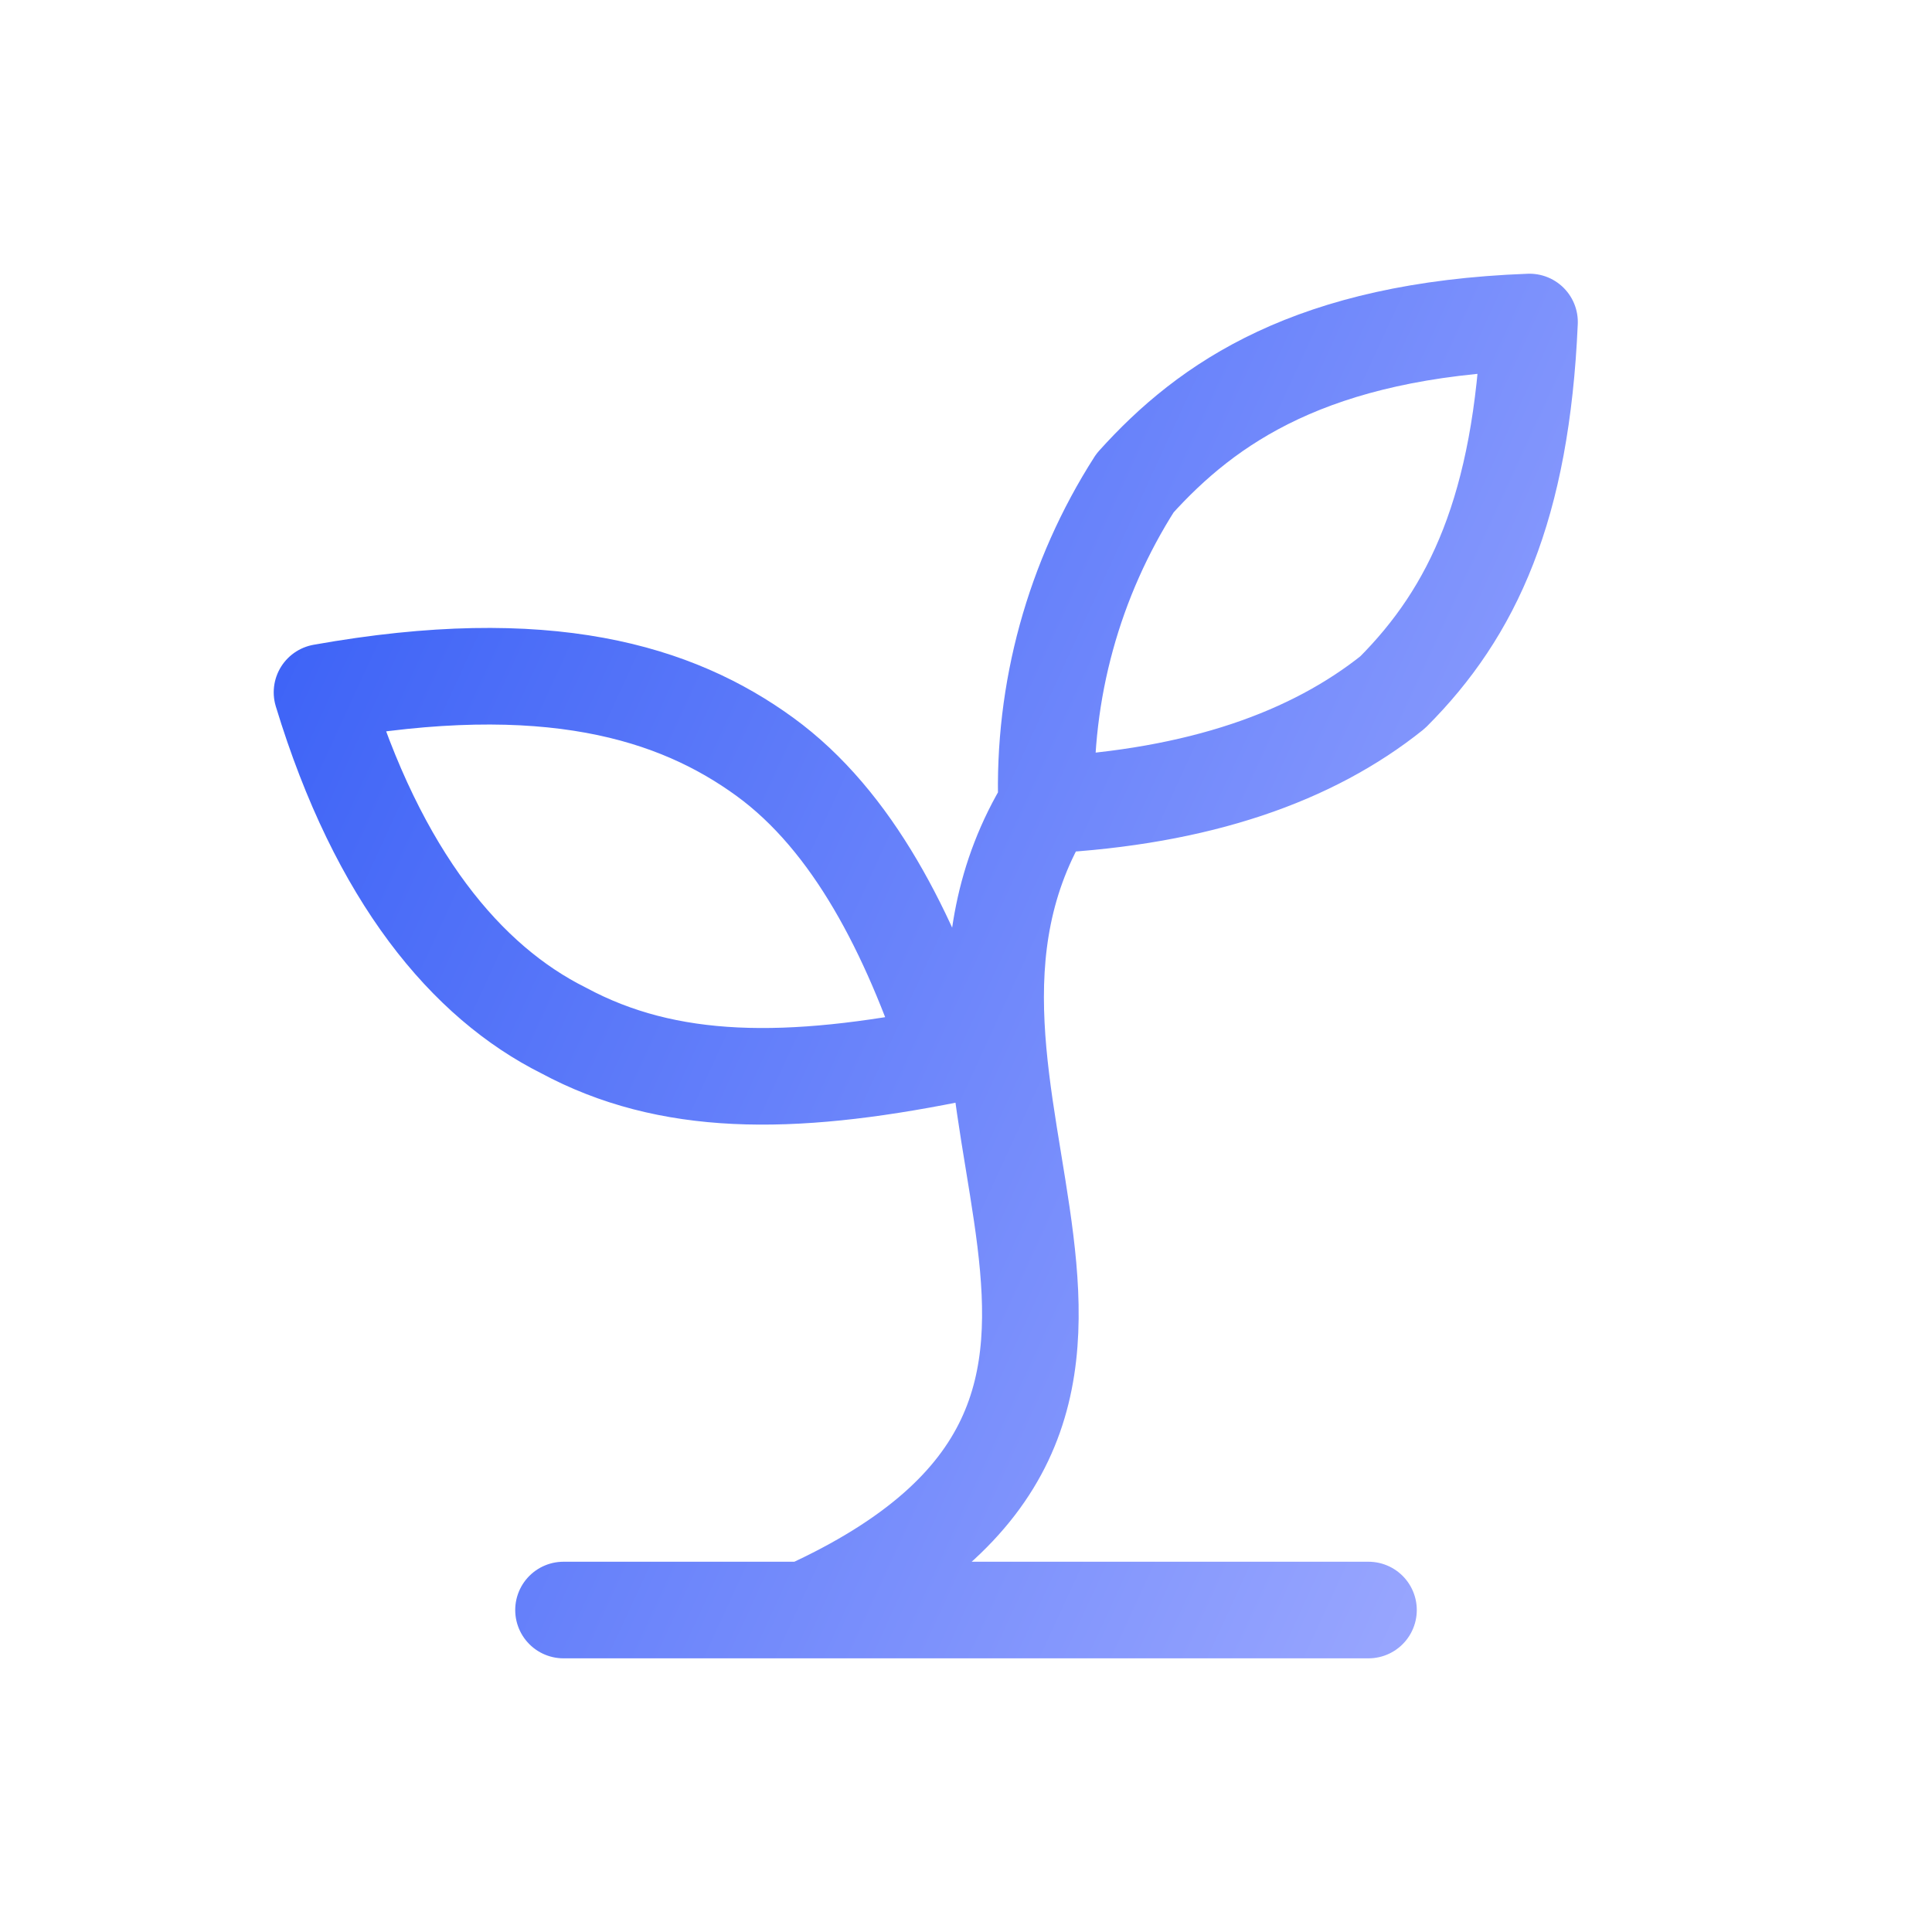 <svg width="40" height="40" viewBox="0 0 40 40" fill="none" xmlns="http://www.w3.org/2000/svg">
<path d="M11.667 33.334H28.333M16.667 33.334C25.833 29.167 18 22.667 21.667 16.667M21.667 16.667C21.59 14.311 22.229 11.986 23.5 10C25 8.334 27.167 6.834 31.667 6.667C31.5 10.5 30.5 12.667 28.833 14.334C27.167 15.667 24.833 16.5 21.667 16.667ZM15.833 15.667C17.667 17 18.833 19.334 19.667 21.834C16.333 22.5 13.833 22.5 11.667 21.334C9.667 20.334 7.833 18.167 6.667 14.334C11.333 13.501 14 14.334 15.833 15.667Z" stroke="url(#paint0_linear_18405_50619)" stroke-width="2" stroke-linecap="round" stroke-linejoin="round"/>
<defs>
<linearGradient id="paint0_linear_18405_50619" x1="6.667" y1="6.667" x2="37.425" y2="20.825" gradientUnits="userSpaceOnUse">
<stop stop-color="#385FF6"/>
<stop offset="1" stop-color="#9EAAFF"/>
</linearGradient>
</defs>
</svg>
